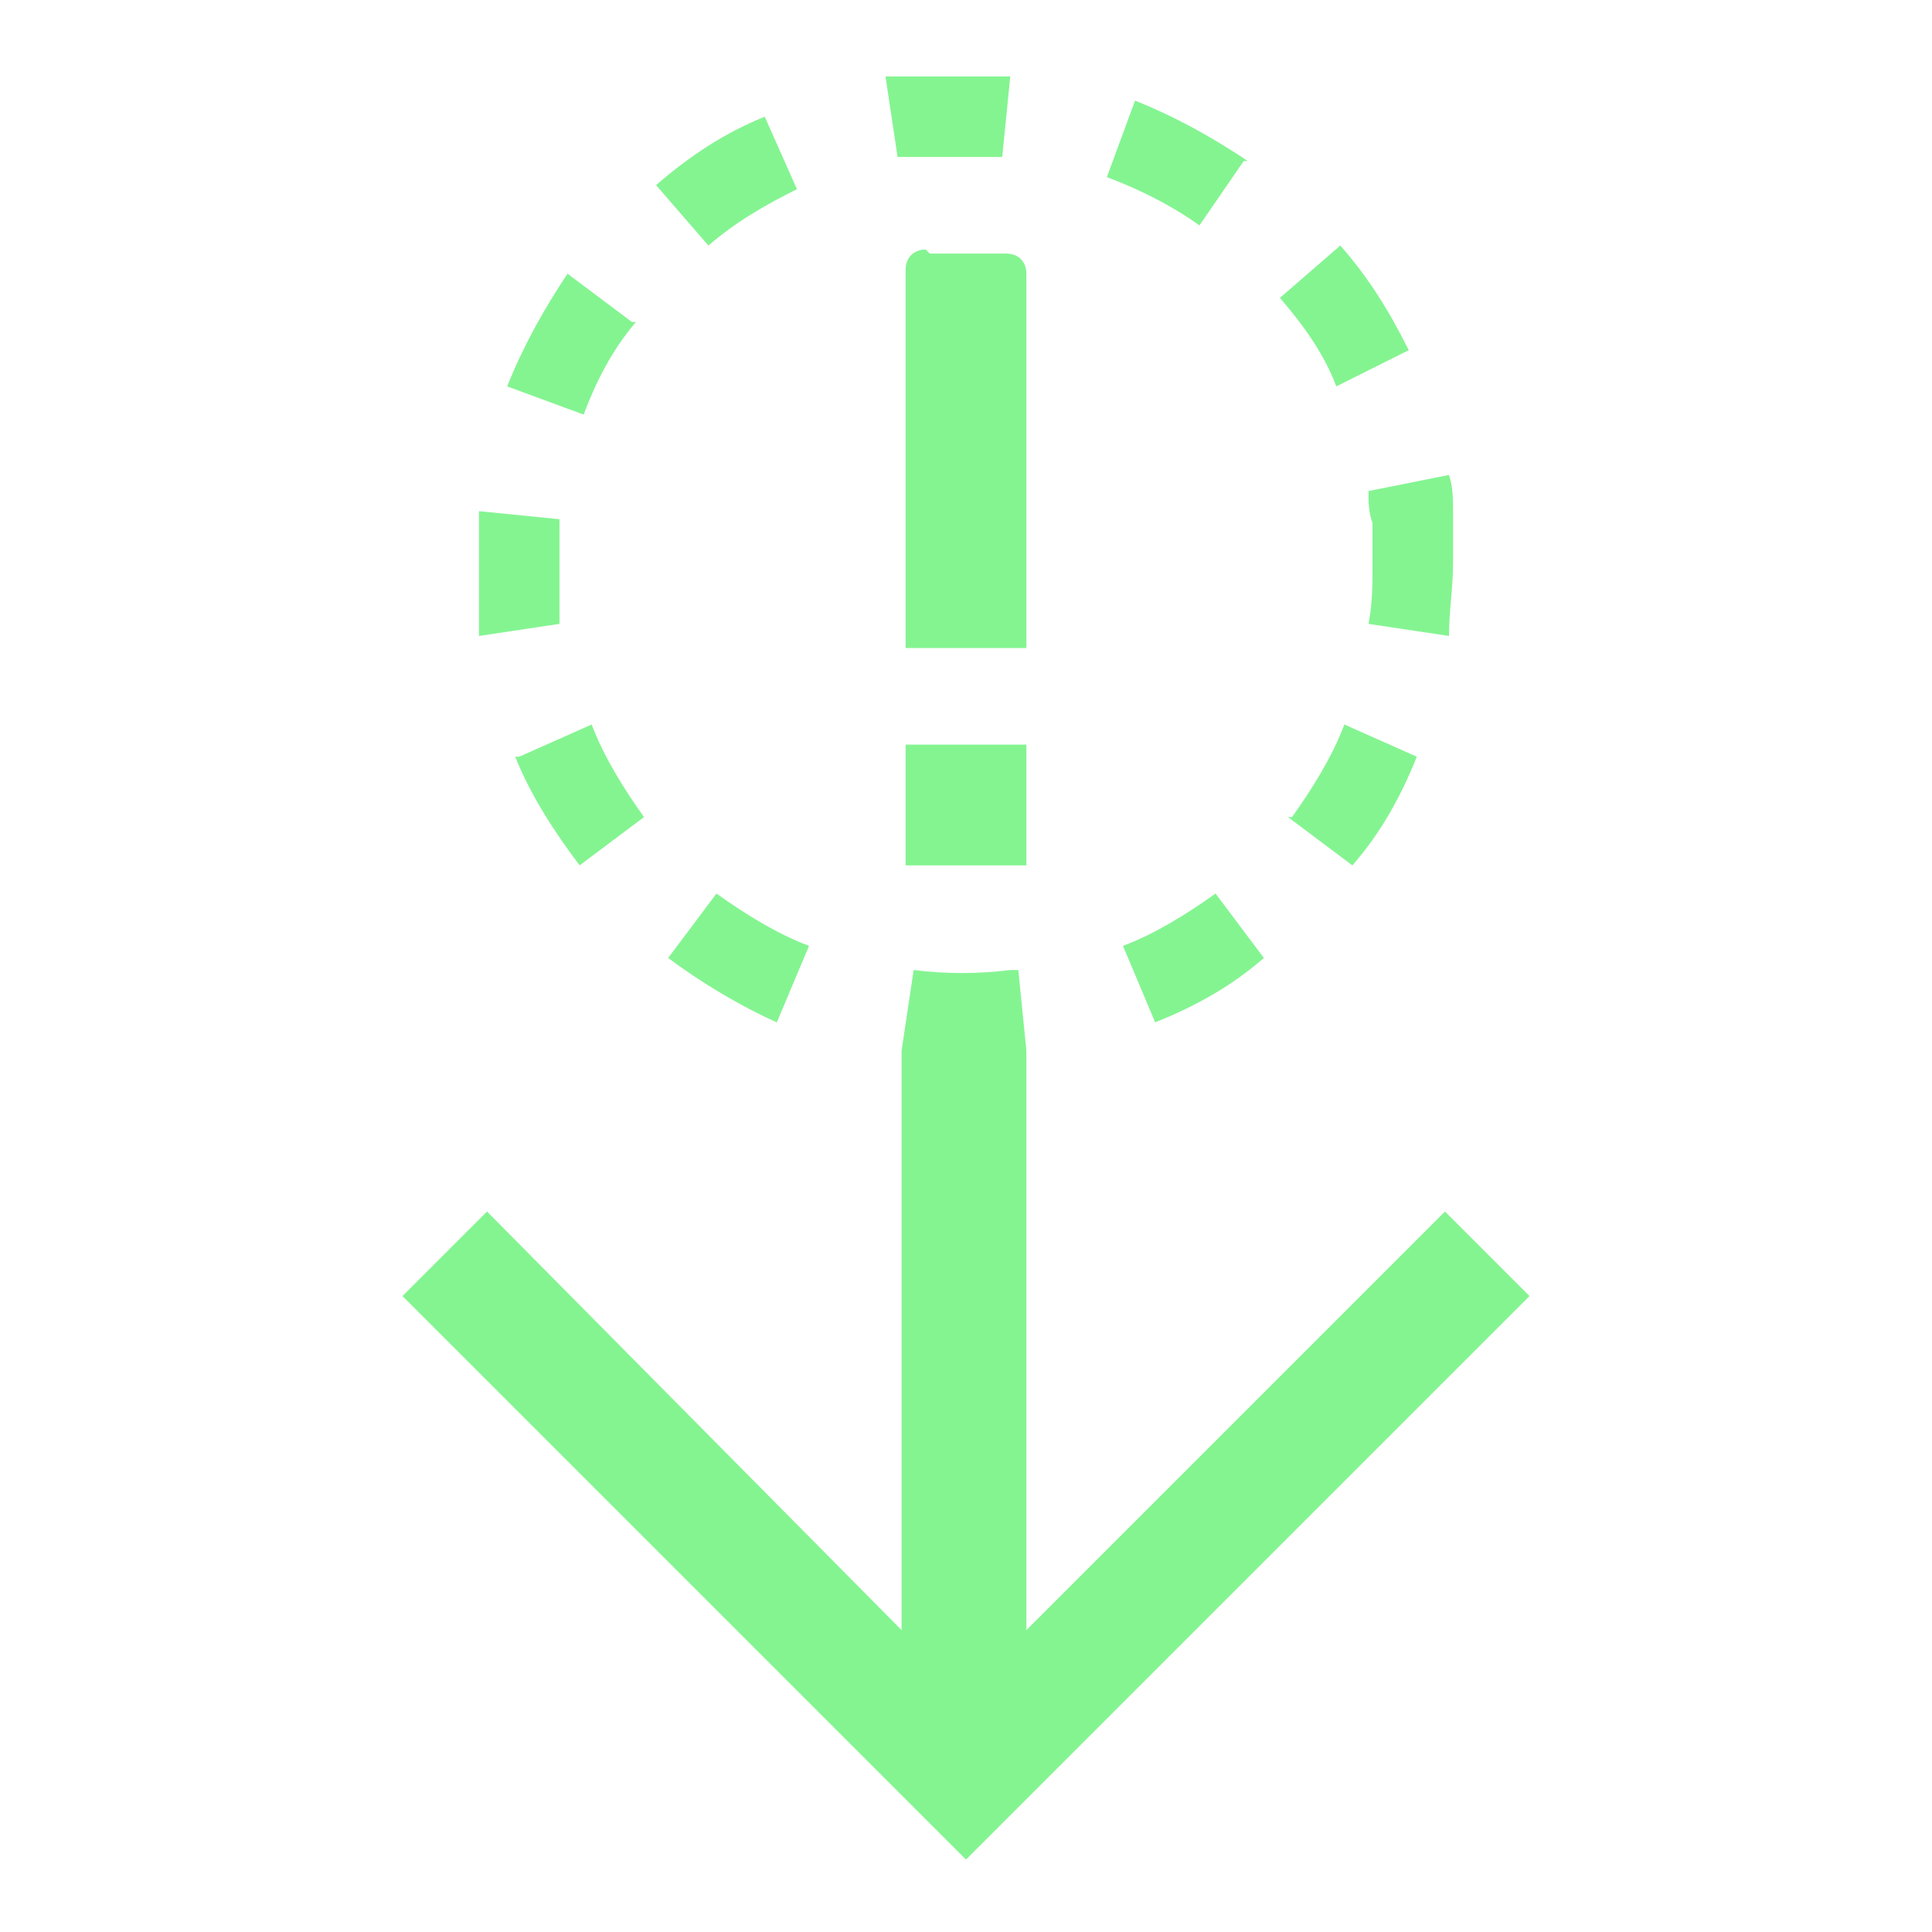 <?xml version="1.0" encoding="UTF-8"?>
<svg xmlns="http://www.w3.org/2000/svg" version="1.1" viewBox="0 0 48 48">
  <defs>
    <style>
      .cls-1 {
        fill: #84f491;
      }
    </style>
  </defs>
  <!-- Generator: Adobe Illustrator 28.6.0, SVG Export Plug-In . SVG Version: 1.2.0 Build 709)  -->
  <g>
    <g id="Layer_1">
      <g>
        <path class="cls-1" d="M23,6.2c-.3,0-.5.2-.5.5v9.4h3V6.8c0-.3-.2-.5-.5-.5h-1.9Z"/>
        <rect class="cls-1" x="22.5" y="18.5" width="3" height="3"/>
        <path class="cls-1" d="M35.9,30.1l-10.4,10.4v-14.4c0,0-.2-2-.2-2h-.2c-.8.1-1.6.1-2.4,0l-.3,2v14.4c0,0-10.3-10.4-10.3-10.4l-2.1,2.1,14,14,14-14-2.1-2.1Z"/>
        <path class="cls-1" d="M31,4c-.9-.6-1.8-1.1-2.8-1.5l-.7,1.9c.8.3,1.6.7,2.3,1.2l1.1-1.6Z"/>
        <path class="cls-1" d="M35,8.7c-.5-1-1-1.8-1.7-2.6l-1.5,1.3c.6.7,1.1,1.4,1.4,2.2l1.8-.9Z"/>
        <path class="cls-1" d="M32,20.3l1.6,1.2c.7-.8,1.2-1.7,1.6-2.7l-1.8-.8c-.3.8-.8,1.6-1.3,2.3Z"/>
        <path class="cls-1" d="M34.1,12.9c0,.4,0,.7,0,1.1,0,.5,0,1-.1,1.5l2,.3c0-.6.1-1.2.1-1.8,0-.4,0-.9,0-1.3,0-.3,0-.6-.1-.9l-2,.4c0,.3,0,.5.1.8Z"/>
        <path class="cls-1" d="M27.9,23.5l.8,1.9c1-.4,1.9-.9,2.7-1.6l-1.2-1.6c-.7.5-1.5,1-2.3,1.3Z"/>
        <path class="cls-1" d="M12.8,18.8c.4,1,1,1.9,1.6,2.7l1.6-1.2c-.5-.7-1-1.5-1.3-2.3l-1.8.8Z"/>
        <path class="cls-1" d="M22.9,3.9c.7,0,1.4,0,2,0l.2-2c-.8,0-1.6,0-2.4,0-.2,0-.5,0-.7,0l.3,2c.2,0,.4,0,.6,0Z"/>
        <path class="cls-1" d="M11.9,15.8l2-.3c0-.1,0-.3,0-.4,0-.4,0-.7,0-1.1,0-.4,0-.8,0-1.1l-2-.2c0,.5,0,.9,0,1.4,0,.4,0,.9,0,1.3,0,.2,0,.3,0,.5Z"/>
        <path class="cls-1" d="M15.7,8l-1.6-1.2c-.6.9-1.1,1.8-1.5,2.8l1.9.7c.3-.8.7-1.6,1.3-2.3Z"/>
        <path class="cls-1" d="M19.8,4.7l-.8-1.8c-1,.4-1.9,1-2.7,1.7l1.3,1.5c.7-.6,1.4-1,2.2-1.4Z"/>
        <path class="cls-1" d="M16.6,23.8c.8.6,1.8,1.2,2.7,1.6l.8-1.9c-.8-.3-1.6-.8-2.3-1.3l-1.2,1.6Z"/>
      </g>
    </g>
  </g>
</svg>